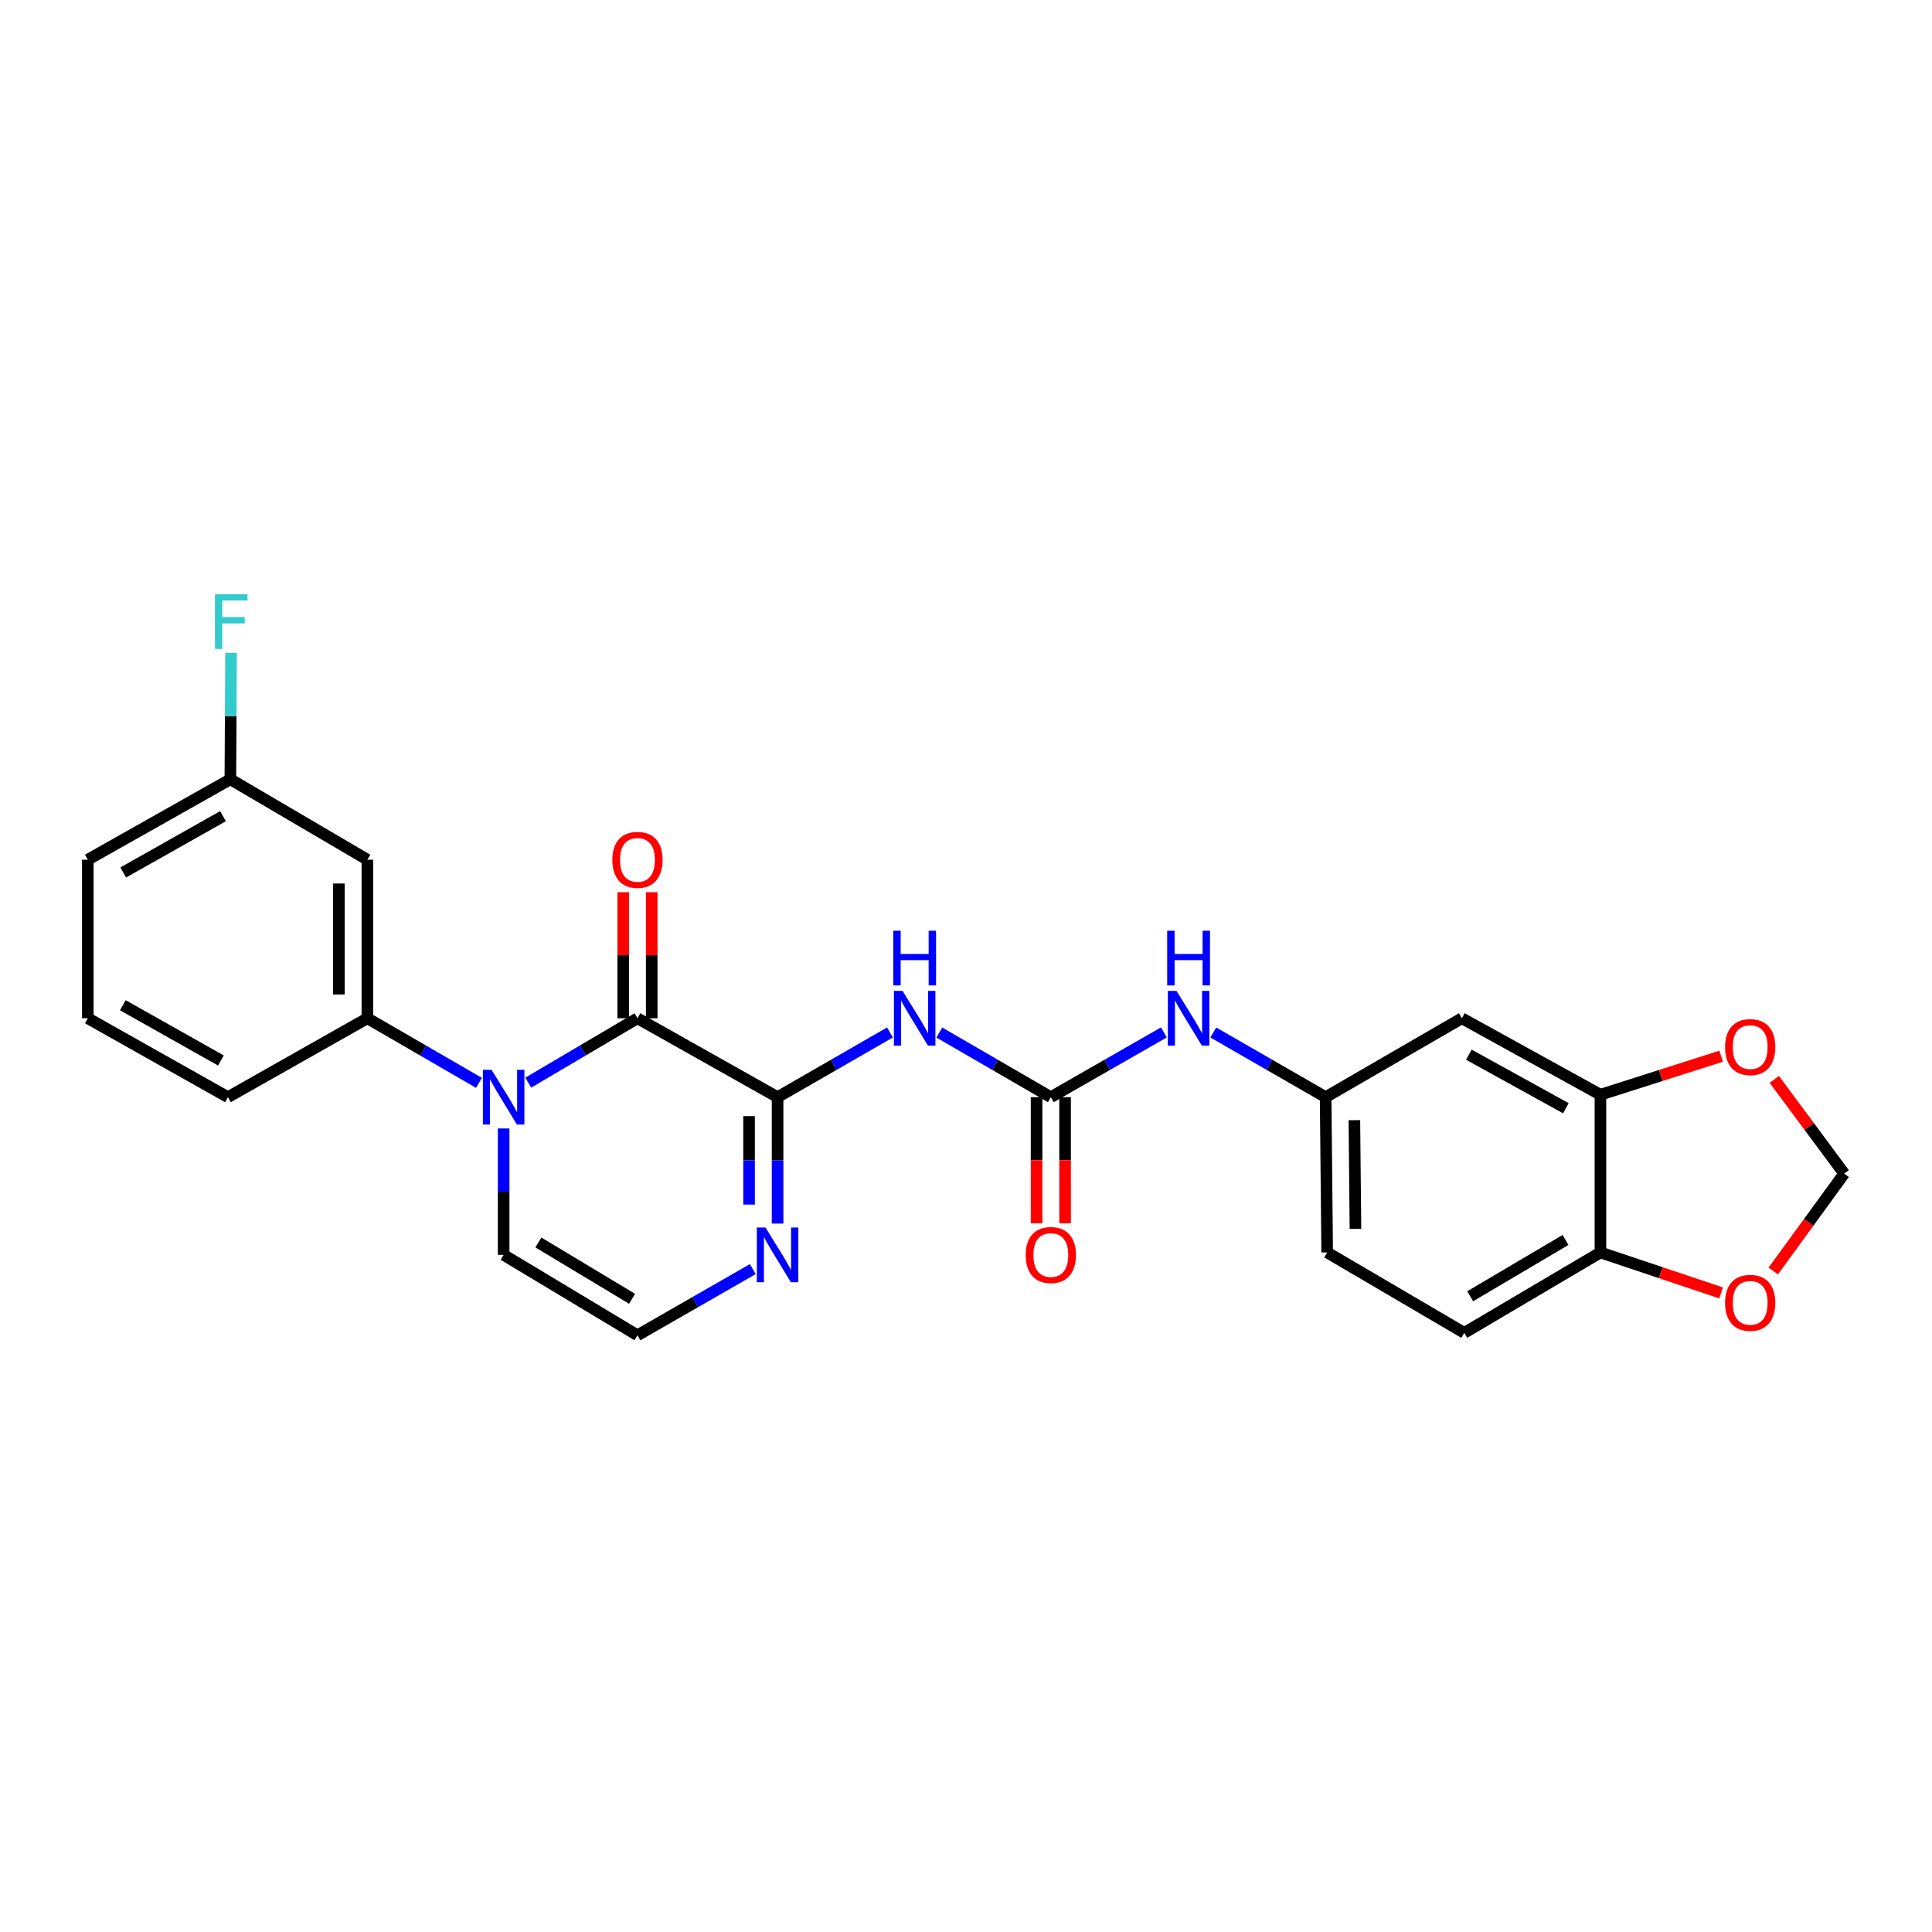 <?xml version='1.0' encoding='iso-8859-1'?>
<svg version='1.1' baseProfile='full'
              xmlns='http://www.w3.org/2000/svg'
                      xmlns:rdkit='http://www.rdkit.org/xml'
                      xmlns:xlink='http://www.w3.org/1999/xlink'
                  xml:space='preserve'
width='1000px' height='1000px' viewBox='0 0 1000 1000'>
<!-- END OF HEADER -->
<rect style='opacity:1.0;fill:#FFFFFF;stroke:none' width='1000' height='1000' x='0' y='0'> </rect>
<path class='bond-0' d='M 329.947,527.048 L 402.474,567.887' style='fill:none;fill-rule:evenodd;stroke:#000000;stroke-width:6px;stroke-linecap:butt;stroke-linejoin:miter;stroke-opacity:1' />
<path class='bond-1' d='M 329.947,527.048 L 301.69,543.709' style='fill:none;fill-rule:evenodd;stroke:#000000;stroke-width:6px;stroke-linecap:butt;stroke-linejoin:miter;stroke-opacity:1' />
<path class='bond-1' d='M 301.69,543.709 L 273.433,560.369' style='fill:none;fill-rule:evenodd;stroke:#0000FF;stroke-width:6px;stroke-linecap:butt;stroke-linejoin:miter;stroke-opacity:1' />
<path class='bond-14' d='M 337.326,527.048 L 337.326,494.423' style='fill:none;fill-rule:evenodd;stroke:#000000;stroke-width:6px;stroke-linecap:butt;stroke-linejoin:miter;stroke-opacity:1' />
<path class='bond-14' d='M 337.326,494.423 L 337.326,461.797' style='fill:none;fill-rule:evenodd;stroke:#FF0000;stroke-width:6px;stroke-linecap:butt;stroke-linejoin:miter;stroke-opacity:1' />
<path class='bond-14' d='M 322.568,527.048 L 322.568,494.423' style='fill:none;fill-rule:evenodd;stroke:#000000;stroke-width:6px;stroke-linecap:butt;stroke-linejoin:miter;stroke-opacity:1' />
<path class='bond-14' d='M 322.568,494.423 L 322.568,461.797' style='fill:none;fill-rule:evenodd;stroke:#FF0000;stroke-width:6px;stroke-linecap:butt;stroke-linejoin:miter;stroke-opacity:1' />
<path class='bond-2' d='M 402.474,567.887 L 431.558,551.147' style='fill:none;fill-rule:evenodd;stroke:#000000;stroke-width:6px;stroke-linecap:butt;stroke-linejoin:miter;stroke-opacity:1' />
<path class='bond-2' d='M 431.558,551.147 L 460.641,534.408' style='fill:none;fill-rule:evenodd;stroke:#0000FF;stroke-width:6px;stroke-linecap:butt;stroke-linejoin:miter;stroke-opacity:1' />
<path class='bond-4' d='M 402.474,567.887 L 402.474,600.601' style='fill:none;fill-rule:evenodd;stroke:#000000;stroke-width:6px;stroke-linecap:butt;stroke-linejoin:miter;stroke-opacity:1' />
<path class='bond-4' d='M 402.474,600.601 L 402.474,633.314' style='fill:none;fill-rule:evenodd;stroke:#0000FF;stroke-width:6px;stroke-linecap:butt;stroke-linejoin:miter;stroke-opacity:1' />
<path class='bond-4' d='M 387.716,577.701 L 387.716,600.601' style='fill:none;fill-rule:evenodd;stroke:#000000;stroke-width:6px;stroke-linecap:butt;stroke-linejoin:miter;stroke-opacity:1' />
<path class='bond-4' d='M 387.716,600.601 L 387.716,623.5' style='fill:none;fill-rule:evenodd;stroke:#0000FF;stroke-width:6px;stroke-linecap:butt;stroke-linejoin:miter;stroke-opacity:1' />
<path class='bond-5' d='M 247.906,560.488 L 219.031,543.768' style='fill:none;fill-rule:evenodd;stroke:#0000FF;stroke-width:6px;stroke-linecap:butt;stroke-linejoin:miter;stroke-opacity:1' />
<path class='bond-5' d='M 219.031,543.768 L 190.156,527.048' style='fill:none;fill-rule:evenodd;stroke:#000000;stroke-width:6px;stroke-linecap:butt;stroke-linejoin:miter;stroke-opacity:1' />
<path class='bond-8' d='M 260.683,584.088 L 260.683,616.801' style='fill:none;fill-rule:evenodd;stroke:#0000FF;stroke-width:6px;stroke-linecap:butt;stroke-linejoin:miter;stroke-opacity:1' />
<path class='bond-8' d='M 260.683,616.801 L 260.683,649.515' style='fill:none;fill-rule:evenodd;stroke:#000000;stroke-width:6px;stroke-linecap:butt;stroke-linejoin:miter;stroke-opacity:1' />
<path class='bond-3' d='M 486.204,534.452 L 515.054,551.169' style='fill:none;fill-rule:evenodd;stroke:#0000FF;stroke-width:6px;stroke-linecap:butt;stroke-linejoin:miter;stroke-opacity:1' />
<path class='bond-3' d='M 515.054,551.169 L 543.905,567.887' style='fill:none;fill-rule:evenodd;stroke:#000000;stroke-width:6px;stroke-linecap:butt;stroke-linejoin:miter;stroke-opacity:1' />
<path class='bond-7' d='M 543.905,567.887 L 573.161,551.131' style='fill:none;fill-rule:evenodd;stroke:#000000;stroke-width:6px;stroke-linecap:butt;stroke-linejoin:miter;stroke-opacity:1' />
<path class='bond-7' d='M 573.161,551.131 L 602.416,534.376' style='fill:none;fill-rule:evenodd;stroke:#0000FF;stroke-width:6px;stroke-linecap:butt;stroke-linejoin:miter;stroke-opacity:1' />
<path class='bond-17' d='M 536.526,567.887 L 536.526,600.521' style='fill:none;fill-rule:evenodd;stroke:#000000;stroke-width:6px;stroke-linecap:butt;stroke-linejoin:miter;stroke-opacity:1' />
<path class='bond-17' d='M 536.526,600.521 L 536.526,633.154' style='fill:none;fill-rule:evenodd;stroke:#FF0000;stroke-width:6px;stroke-linecap:butt;stroke-linejoin:miter;stroke-opacity:1' />
<path class='bond-17' d='M 551.284,567.887 L 551.284,600.521' style='fill:none;fill-rule:evenodd;stroke:#000000;stroke-width:6px;stroke-linecap:butt;stroke-linejoin:miter;stroke-opacity:1' />
<path class='bond-17' d='M 551.284,600.521 L 551.284,633.154' style='fill:none;fill-rule:evenodd;stroke:#FF0000;stroke-width:6px;stroke-linecap:butt;stroke-linejoin:miter;stroke-opacity:1' />
<path class='bond-26' d='M 389.644,656.879 L 359.796,674.01' style='fill:none;fill-rule:evenodd;stroke:#0000FF;stroke-width:6px;stroke-linecap:butt;stroke-linejoin:miter;stroke-opacity:1' />
<path class='bond-26' d='M 359.796,674.01 L 329.947,691.141' style='fill:none;fill-rule:evenodd;stroke:#000000;stroke-width:6px;stroke-linecap:butt;stroke-linejoin:miter;stroke-opacity:1' />
<path class='bond-11' d='M 190.156,527.048 L 190.156,444.986' style='fill:none;fill-rule:evenodd;stroke:#000000;stroke-width:6px;stroke-linecap:butt;stroke-linejoin:miter;stroke-opacity:1' />
<path class='bond-11' d='M 175.398,514.739 L 175.398,457.295' style='fill:none;fill-rule:evenodd;stroke:#000000;stroke-width:6px;stroke-linecap:butt;stroke-linejoin:miter;stroke-opacity:1' />
<path class='bond-23' d='M 190.156,527.048 L 117.982,567.887' style='fill:none;fill-rule:evenodd;stroke:#000000;stroke-width:6px;stroke-linecap:butt;stroke-linejoin:miter;stroke-opacity:1' />
<path class='bond-6' d='M 828.381,566.632 L 756.649,527.048' style='fill:none;fill-rule:evenodd;stroke:#000000;stroke-width:6px;stroke-linecap:butt;stroke-linejoin:miter;stroke-opacity:1' />
<path class='bond-6' d='M 810.491,573.616 L 760.279,545.907' style='fill:none;fill-rule:evenodd;stroke:#000000;stroke-width:6px;stroke-linecap:butt;stroke-linejoin:miter;stroke-opacity:1' />
<path class='bond-13' d='M 828.381,566.632 L 859.62,556.66' style='fill:none;fill-rule:evenodd;stroke:#000000;stroke-width:6px;stroke-linecap:butt;stroke-linejoin:miter;stroke-opacity:1' />
<path class='bond-13' d='M 859.62,556.66 L 890.859,546.688' style='fill:none;fill-rule:evenodd;stroke:#FF0000;stroke-width:6px;stroke-linecap:butt;stroke-linejoin:miter;stroke-opacity:1' />
<path class='bond-28' d='M 828.381,566.632 L 828.381,648.269' style='fill:none;fill-rule:evenodd;stroke:#000000;stroke-width:6px;stroke-linecap:butt;stroke-linejoin:miter;stroke-opacity:1' />
<path class='bond-16' d='M 627.997,534.409 L 657.072,551.148' style='fill:none;fill-rule:evenodd;stroke:#0000FF;stroke-width:6px;stroke-linecap:butt;stroke-linejoin:miter;stroke-opacity:1' />
<path class='bond-16' d='M 657.072,551.148 L 686.147,567.887' style='fill:none;fill-rule:evenodd;stroke:#000000;stroke-width:6px;stroke-linecap:butt;stroke-linejoin:miter;stroke-opacity:1' />
<path class='bond-9' d='M 260.683,649.515 L 329.947,691.141' style='fill:none;fill-rule:evenodd;stroke:#000000;stroke-width:6px;stroke-linecap:butt;stroke-linejoin:miter;stroke-opacity:1' />
<path class='bond-9' d='M 278.675,643.109 L 327.16,672.247' style='fill:none;fill-rule:evenodd;stroke:#000000;stroke-width:6px;stroke-linecap:butt;stroke-linejoin:miter;stroke-opacity:1' />
<path class='bond-10' d='M 756.649,527.048 L 686.147,567.887' style='fill:none;fill-rule:evenodd;stroke:#000000;stroke-width:6px;stroke-linecap:butt;stroke-linejoin:miter;stroke-opacity:1' />
<path class='bond-20' d='M 190.156,444.986 L 119.236,403.352' style='fill:none;fill-rule:evenodd;stroke:#000000;stroke-width:6px;stroke-linecap:butt;stroke-linejoin:miter;stroke-opacity:1' />
<path class='bond-12' d='M 828.381,648.269 L 757.896,689.886' style='fill:none;fill-rule:evenodd;stroke:#000000;stroke-width:6px;stroke-linecap:butt;stroke-linejoin:miter;stroke-opacity:1' />
<path class='bond-12' d='M 810.305,641.803 L 760.965,670.935' style='fill:none;fill-rule:evenodd;stroke:#000000;stroke-width:6px;stroke-linecap:butt;stroke-linejoin:miter;stroke-opacity:1' />
<path class='bond-15' d='M 828.381,648.269 L 859.615,658.742' style='fill:none;fill-rule:evenodd;stroke:#000000;stroke-width:6px;stroke-linecap:butt;stroke-linejoin:miter;stroke-opacity:1' />
<path class='bond-15' d='M 859.615,658.742 L 890.85,669.215' style='fill:none;fill-rule:evenodd;stroke:#FF0000;stroke-width:6px;stroke-linecap:butt;stroke-linejoin:miter;stroke-opacity:1' />
<path class='bond-18' d='M 918.36,558.689 L 936.453,583.072' style='fill:none;fill-rule:evenodd;stroke:#FF0000;stroke-width:6px;stroke-linecap:butt;stroke-linejoin:miter;stroke-opacity:1' />
<path class='bond-18' d='M 936.453,583.072 L 954.545,607.455' style='fill:none;fill-rule:evenodd;stroke:#000000;stroke-width:6px;stroke-linecap:butt;stroke-linejoin:miter;stroke-opacity:1' />
<path class='bond-29' d='M 917.827,657.873 L 936.186,632.664' style='fill:none;fill-rule:evenodd;stroke:#FF0000;stroke-width:6px;stroke-linecap:butt;stroke-linejoin:miter;stroke-opacity:1' />
<path class='bond-29' d='M 936.186,632.664 L 954.545,607.455' style='fill:none;fill-rule:evenodd;stroke:#000000;stroke-width:6px;stroke-linecap:butt;stroke-linejoin:miter;stroke-opacity:1' />
<path class='bond-21' d='M 686.147,567.887 L 686.942,648.269' style='fill:none;fill-rule:evenodd;stroke:#000000;stroke-width:6px;stroke-linecap:butt;stroke-linejoin:miter;stroke-opacity:1' />
<path class='bond-21' d='M 701.024,579.798 L 701.58,636.065' style='fill:none;fill-rule:evenodd;stroke:#000000;stroke-width:6px;stroke-linecap:butt;stroke-linejoin:miter;stroke-opacity:1' />
<path class='bond-19' d='M 757.896,689.886 L 686.942,648.269' style='fill:none;fill-rule:evenodd;stroke:#000000;stroke-width:6px;stroke-linecap:butt;stroke-linejoin:miter;stroke-opacity:1' />
<path class='bond-22' d='M 119.236,403.352 L 119.414,370.642' style='fill:none;fill-rule:evenodd;stroke:#000000;stroke-width:6px;stroke-linecap:butt;stroke-linejoin:miter;stroke-opacity:1' />
<path class='bond-22' d='M 119.414,370.642 L 119.591,337.933' style='fill:none;fill-rule:evenodd;stroke:#33CCCC;stroke-width:6px;stroke-linecap:butt;stroke-linejoin:miter;stroke-opacity:1' />
<path class='bond-27' d='M 119.236,403.352 L 45.455,444.986' style='fill:none;fill-rule:evenodd;stroke:#000000;stroke-width:6px;stroke-linecap:butt;stroke-linejoin:miter;stroke-opacity:1' />
<path class='bond-27' d='M 115.422,422.45 L 63.775,451.594' style='fill:none;fill-rule:evenodd;stroke:#000000;stroke-width:6px;stroke-linecap:butt;stroke-linejoin:miter;stroke-opacity:1' />
<path class='bond-24' d='M 117.982,567.887 L 45.455,527.048' style='fill:none;fill-rule:evenodd;stroke:#000000;stroke-width:6px;stroke-linecap:butt;stroke-linejoin:miter;stroke-opacity:1' />
<path class='bond-24' d='M 114.344,548.902 L 63.575,520.315' style='fill:none;fill-rule:evenodd;stroke:#000000;stroke-width:6px;stroke-linecap:butt;stroke-linejoin:miter;stroke-opacity:1' />
<path class='bond-25' d='M 45.455,527.048 L 45.455,444.986' style='fill:none;fill-rule:evenodd;stroke:#000000;stroke-width:6px;stroke-linecap:butt;stroke-linejoin:miter;stroke-opacity:1' />
<path  class='atom-2' d='M 254.423 553.727
L 263.703 568.727
Q 264.623 570.207, 266.103 572.887
Q 267.583 575.567, 267.663 575.727
L 267.663 553.727
L 271.423 553.727
L 271.423 582.047
L 267.543 582.047
L 257.583 565.647
Q 256.423 563.727, 255.183 561.527
Q 253.983 559.327, 253.623 558.647
L 253.623 582.047
L 249.943 582.047
L 249.943 553.727
L 254.423 553.727
' fill='#0000FF'/>
<path  class='atom-3' d='M 467.167 512.888
L 476.447 527.888
Q 477.367 529.368, 478.847 532.048
Q 480.327 534.728, 480.407 534.888
L 480.407 512.888
L 484.167 512.888
L 484.167 541.208
L 480.287 541.208
L 470.327 524.808
Q 469.167 522.888, 467.927 520.688
Q 466.727 518.488, 466.367 517.808
L 466.367 541.208
L 462.687 541.208
L 462.687 512.888
L 467.167 512.888
' fill='#0000FF'/>
<path  class='atom-3' d='M 462.347 481.736
L 466.187 481.736
L 466.187 493.776
L 480.667 493.776
L 480.667 481.736
L 484.507 481.736
L 484.507 510.056
L 480.667 510.056
L 480.667 496.976
L 466.187 496.976
L 466.187 510.056
L 462.347 510.056
L 462.347 481.736
' fill='#0000FF'/>
<path  class='atom-5' d='M 396.214 635.355
L 405.494 650.355
Q 406.414 651.835, 407.894 654.515
Q 409.374 657.195, 409.454 657.355
L 409.454 635.355
L 413.214 635.355
L 413.214 663.675
L 409.334 663.675
L 399.374 647.275
Q 398.214 645.355, 396.974 643.155
Q 395.774 640.955, 395.414 640.275
L 395.414 663.675
L 391.734 663.675
L 391.734 635.355
L 396.214 635.355
' fill='#0000FF'/>
<path  class='atom-8' d='M 608.951 512.888
L 618.231 527.888
Q 619.151 529.368, 620.631 532.048
Q 622.111 534.728, 622.191 534.888
L 622.191 512.888
L 625.951 512.888
L 625.951 541.208
L 622.071 541.208
L 612.111 524.808
Q 610.951 522.888, 609.711 520.688
Q 608.511 518.488, 608.151 517.808
L 608.151 541.208
L 604.471 541.208
L 604.471 512.888
L 608.951 512.888
' fill='#0000FF'/>
<path  class='atom-8' d='M 604.131 481.736
L 607.971 481.736
L 607.971 493.776
L 622.451 493.776
L 622.451 481.736
L 626.291 481.736
L 626.291 510.056
L 622.451 510.056
L 622.451 496.976
L 607.971 496.976
L 607.971 510.056
L 604.131 510.056
L 604.131 481.736
' fill='#0000FF'/>
<path  class='atom-14' d='M 892.893 541.968
Q 892.893 535.168, 896.253 531.368
Q 899.613 527.568, 905.893 527.568
Q 912.173 527.568, 915.533 531.368
Q 918.893 535.168, 918.893 541.968
Q 918.893 548.848, 915.493 552.768
Q 912.093 556.648, 905.893 556.648
Q 899.653 556.648, 896.253 552.768
Q 892.893 548.888, 892.893 541.968
M 905.893 553.448
Q 910.213 553.448, 912.533 550.568
Q 914.893 547.648, 914.893 541.968
Q 914.893 536.408, 912.533 533.608
Q 910.213 530.768, 905.893 530.768
Q 901.573 530.768, 899.213 533.568
Q 896.893 536.368, 896.893 541.968
Q 896.893 547.688, 899.213 550.568
Q 901.573 553.448, 905.893 553.448
' fill='#FF0000'/>
<path  class='atom-15' d='M 316.947 445.066
Q 316.947 438.266, 320.307 434.466
Q 323.667 430.666, 329.947 430.666
Q 336.227 430.666, 339.587 434.466
Q 342.947 438.266, 342.947 445.066
Q 342.947 451.946, 339.547 455.866
Q 336.147 459.746, 329.947 459.746
Q 323.707 459.746, 320.307 455.866
Q 316.947 451.986, 316.947 445.066
M 329.947 456.546
Q 334.267 456.546, 336.587 453.666
Q 338.947 450.746, 338.947 445.066
Q 338.947 439.506, 336.587 436.706
Q 334.267 433.866, 329.947 433.866
Q 325.627 433.866, 323.267 436.666
Q 320.947 439.466, 320.947 445.066
Q 320.947 450.786, 323.267 453.666
Q 325.627 456.546, 329.947 456.546
' fill='#FF0000'/>
<path  class='atom-16' d='M 892.893 674.339
Q 892.893 667.539, 896.253 663.739
Q 899.613 659.939, 905.893 659.939
Q 912.173 659.939, 915.533 663.739
Q 918.893 667.539, 918.893 674.339
Q 918.893 681.219, 915.493 685.139
Q 912.093 689.019, 905.893 689.019
Q 899.653 689.019, 896.253 685.139
Q 892.893 681.259, 892.893 674.339
M 905.893 685.819
Q 910.213 685.819, 912.533 682.939
Q 914.893 680.019, 914.893 674.339
Q 914.893 668.779, 912.533 665.979
Q 910.213 663.139, 905.893 663.139
Q 901.573 663.139, 899.213 665.939
Q 896.893 668.739, 896.893 674.339
Q 896.893 680.059, 899.213 682.939
Q 901.573 685.819, 905.893 685.819
' fill='#FF0000'/>
<path  class='atom-18' d='M 530.905 649.595
Q 530.905 642.795, 534.265 638.995
Q 537.625 635.195, 543.905 635.195
Q 550.185 635.195, 553.545 638.995
Q 556.905 642.795, 556.905 649.595
Q 556.905 656.475, 553.505 660.395
Q 550.105 664.275, 543.905 664.275
Q 537.665 664.275, 534.265 660.395
Q 530.905 656.515, 530.905 649.595
M 543.905 661.075
Q 548.225 661.075, 550.545 658.195
Q 552.905 655.275, 552.905 649.595
Q 552.905 644.035, 550.545 641.235
Q 548.225 638.395, 543.905 638.395
Q 539.585 638.395, 537.225 641.195
Q 534.905 643.995, 534.905 649.595
Q 534.905 655.315, 537.225 658.195
Q 539.585 661.075, 543.905 661.075
' fill='#FF0000'/>
<path  class='atom-23' d='M 111.259 307.572
L 128.099 307.572
L 128.099 310.812
L 115.059 310.812
L 115.059 319.412
L 126.659 319.412
L 126.659 322.692
L 115.059 322.692
L 115.059 335.892
L 111.259 335.892
L 111.259 307.572
' fill='#33CCCC'/>
</svg>
